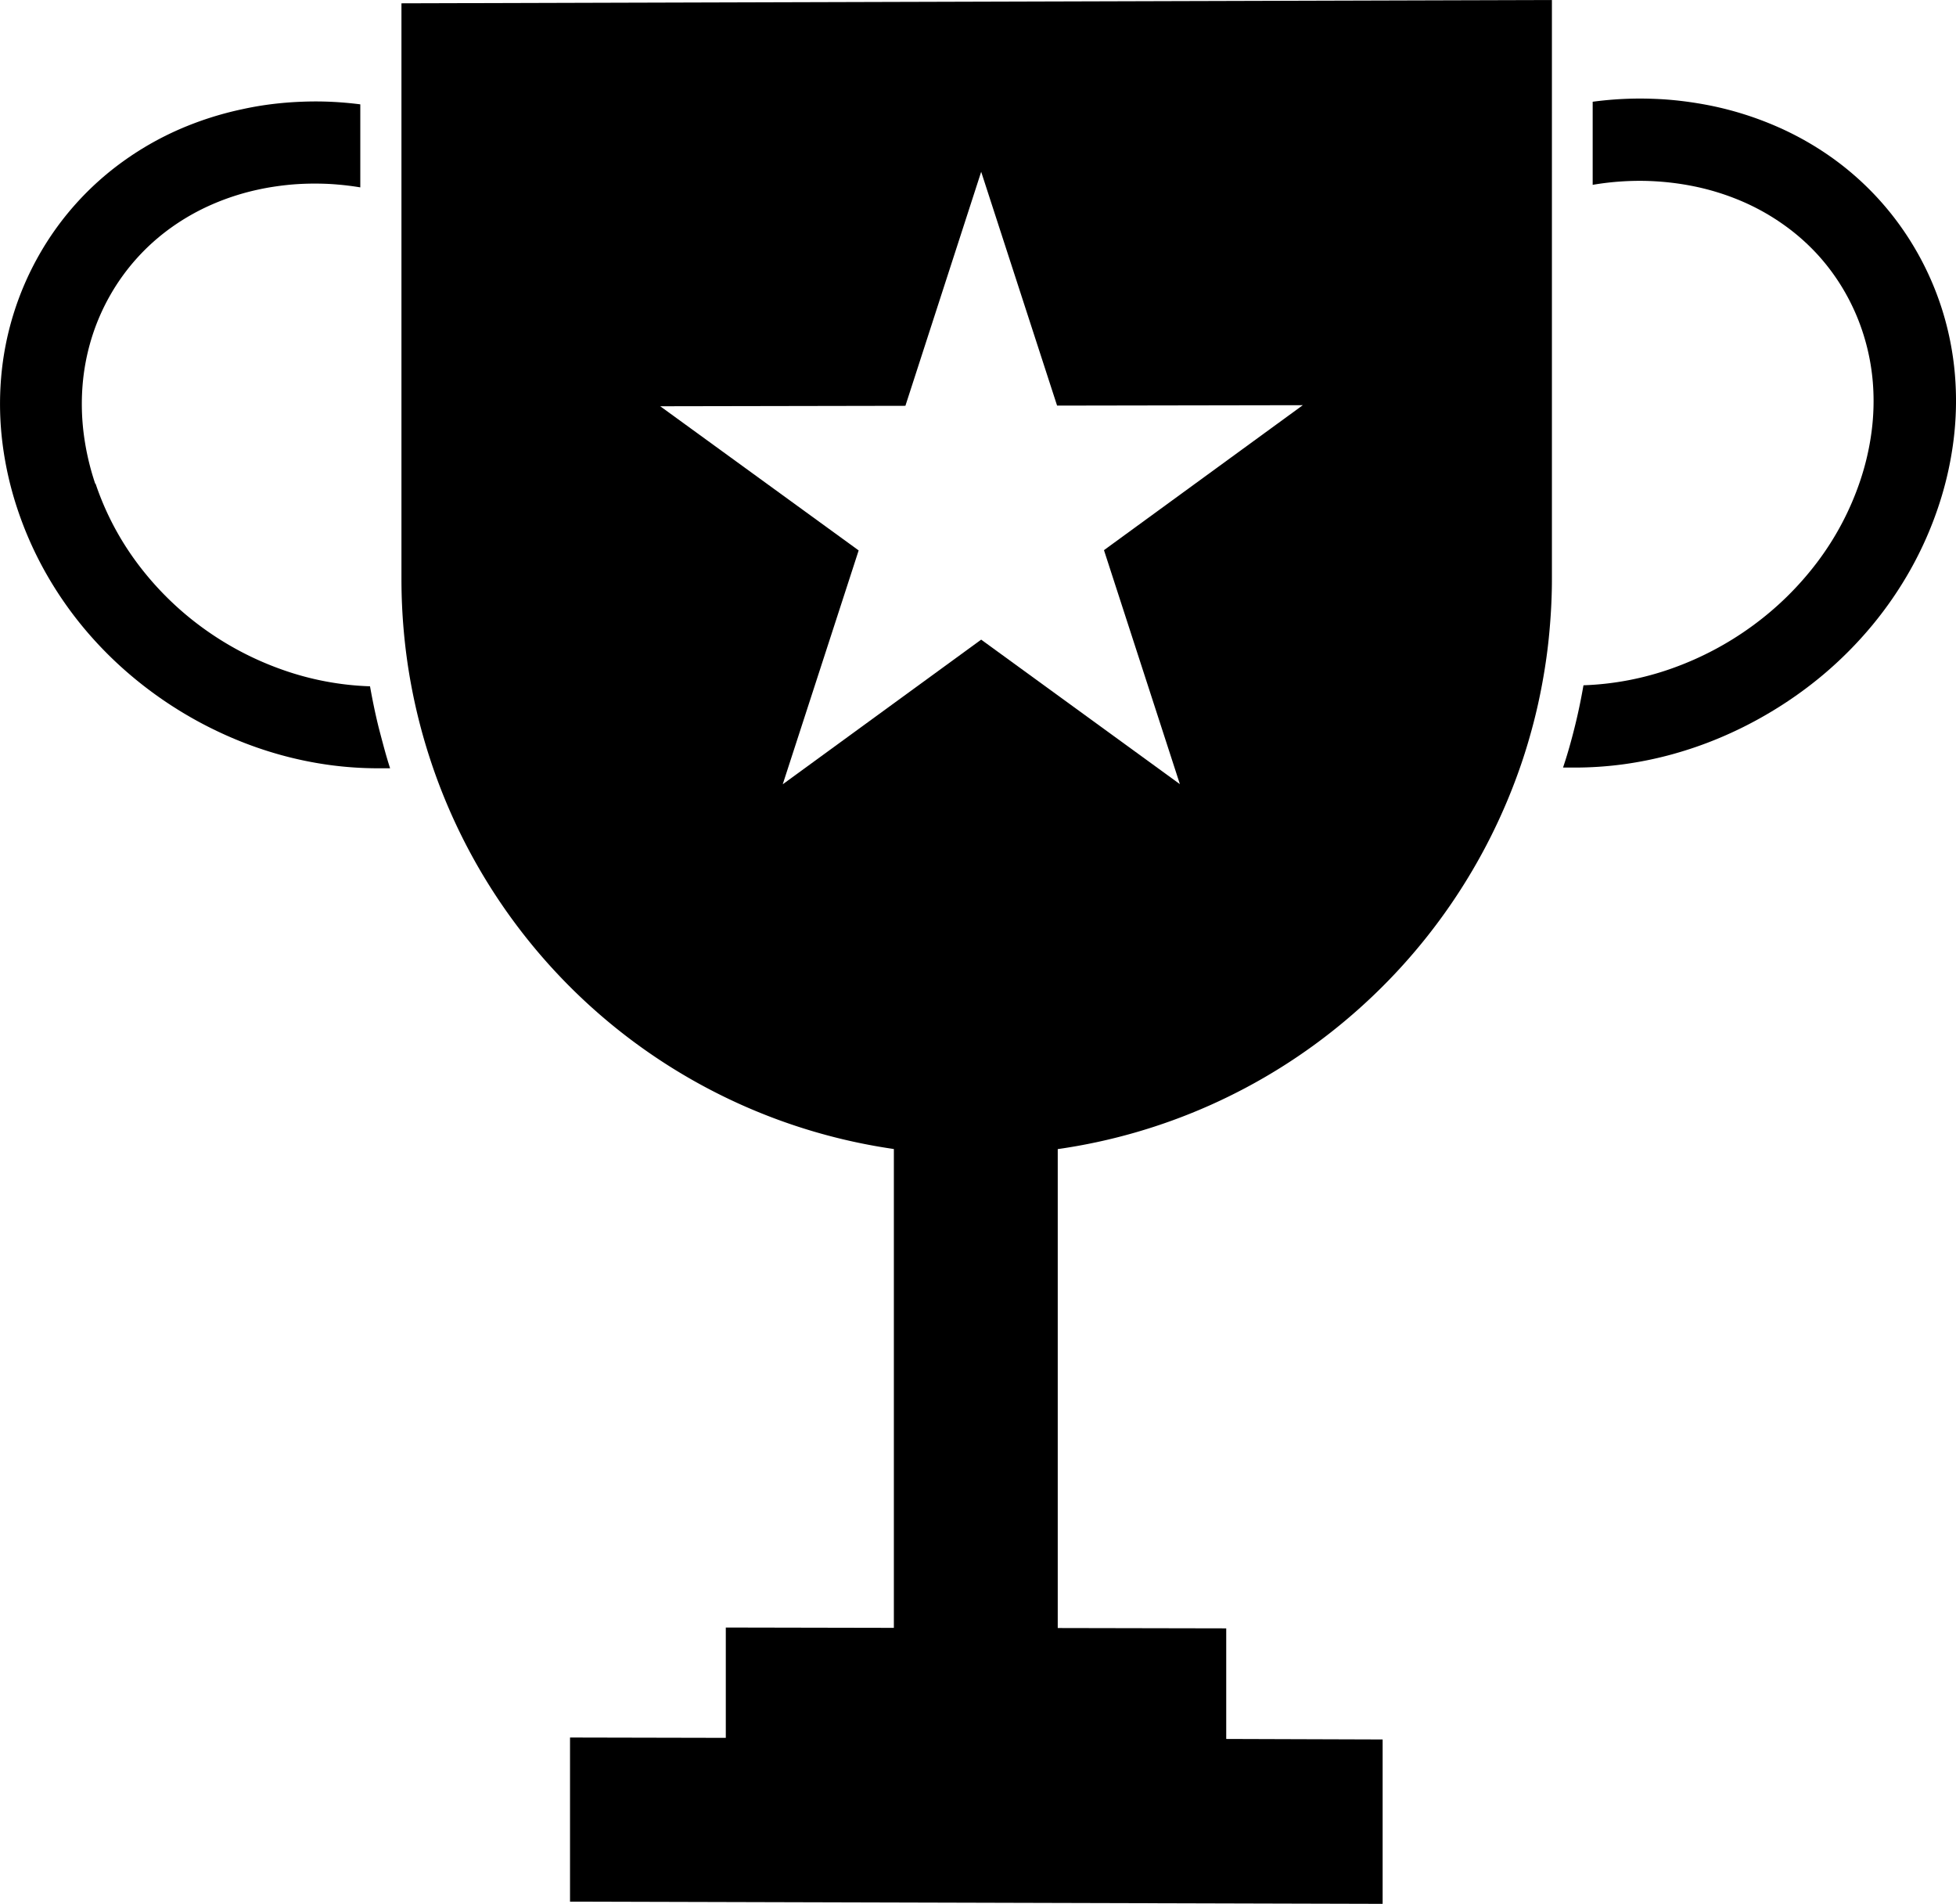 <svg xmlns="http://www.w3.org/2000/svg" width="65.455" height="63.71" viewBox="0 0 65.455 63.71">
  <g id="Group_2489" data-name="Group 2489" transform="translate(-2845.437 -3433.012)">
    <path id="Path_22562" data-name="Path 22562" d="M3.185,12.79a8.692,8.692,0,0,1-.382-1.65,7.876,7.876,0,0,1-.042-1.626,7.358,7.358,0,0,1,.294-1.562,7.179,7.179,0,0,1,.628-1.46A7.089,7.089,0,0,1,5.744,4.212a7.522,7.522,0,0,1,1.367-.77,8.191,8.191,0,0,1,1.551-.495h0q.227-.049.457-.085t.46-.061q.231-.025.463-.037t.465-.013q.195,0,.389.007t.388.024q.194.016.387.04t.385.056V.1q-.5-.064-.993-.086t-1,0q-.5.02-.992.082T8.1.264A10.988,10.988,0,0,0,5.99.94,10.208,10.208,0,0,0,4.13,2,9.824,9.824,0,0,0,1.309,5.136,9.986,9.986,0,0,0,.036,9.252a10.551,10.551,0,0,0,.048,2.2,11.462,11.462,0,0,0,.51,2.22,12.107,12.107,0,0,0,.914,2.064A12.479,12.479,0,0,0,2.787,17.6,12.9,12.9,0,0,0,4.4,19.224a13.371,13.371,0,0,0,3.431,2.1,12.845,12.845,0,0,0,1.581.548,12.43,12.43,0,0,0,1.616.331,12.056,12.056,0,0,0,1.631.11h.194l.1,0,.1,0h0q-.108-.337-.2-.677t-.181-.683q-.085-.343-.157-.689t-.134-.694a9.716,9.716,0,0,1-2.94-.557,10.414,10.414,0,0,1-2.66-1.4,10.257,10.257,0,0,1-2.155-2.117,9.528,9.528,0,0,1-1.427-2.7Z" transform="translate(2845.438 3436.403)"/>
    <path id="Path_22564" data-name="Path 22564" d="M0,3.752V19.369q0,.444.02.887t.06.884q.04.441.1.88t.141.875q.063.34.138.678t.162.672q.087.335.186.666t.21.659A19.218,19.218,0,0,0,16.478,38.442v16.02l-5.624-.011v3.691l-5.213-.011v5.491l27.193.074v-5.5L27.6,58.179v-3.7l-5.638-.011V38.445a19.178,19.178,0,0,0,9.615-4.293,19.354,19.354,0,0,0,5.9-8.606q.112-.329.211-.661t.187-.668q.088-.336.163-.675t.138-.681q.081-.438.142-.878t.1-.884q.04-.443.061-.887t.02-.889V0L0,.111Zm16.864,9.825L19.4,5.748,21.94,13.57l8.223-.014-6.654,4.85,2.54,7.828L19.4,21.4l-6.641,4.84L15.3,18.415,9.679,14.332l-1.019-.74Z" transform="translate(2858.871 3433.012)"/>
    <path id="Path_22563" data-name="Path 22563" d="M11.828,5.134A9.824,9.824,0,0,0,8.981,1.994,10.24,10.24,0,0,0,7.1.941,11.055,11.055,0,0,0,4.982.274h0q-.492-.1-.99-.161t-1-.077q-.5-.018-1,.007t-1,.092V2.915h0q.425-.073.855-.106T2.7,2.782q.43.007.858.054t.85.134a8.258,8.258,0,0,1,1.563.489,7.544,7.544,0,0,1,1.379.767A7.134,7.134,0,0,1,8.518,5.248a7.061,7.061,0,0,1,.916,1.258,7.169,7.169,0,0,1,.634,1.464,7.346,7.346,0,0,1,.3,1.568,7.87,7.87,0,0,1-.043,1.633,8.7,8.7,0,0,1-.386,1.659A9.587,9.587,0,0,1,8.5,15.548a10.361,10.361,0,0,1-2.174,2.131,10.542,10.542,0,0,1-2.681,1.414,9.835,9.835,0,0,1-2.961.565h0q-.061.35-.134.7t-.158.691q-.085.344-.182.685T0,22.411l.1,0,.1,0h.2A12.147,12.147,0,0,0,2.03,22.3a12.571,12.571,0,0,0,1.627-.334,13.025,13.025,0,0,0,1.593-.552,13.494,13.494,0,0,0,1.538-.766A13.471,13.471,0,0,0,8.711,19.3a13.029,13.029,0,0,0,1.625-1.636,12.579,12.579,0,0,0,1.292-1.878,12.174,12.174,0,0,0,.923-2.077,11.506,11.506,0,0,0,.515-2.234,10.56,10.56,0,0,0,.048-2.209A10.036,10.036,0,0,0,12.7,7.135a9.97,9.97,0,0,0-.871-2Z" transform="translate(2897.742 3436.281)"/>
  </g>
</svg>
